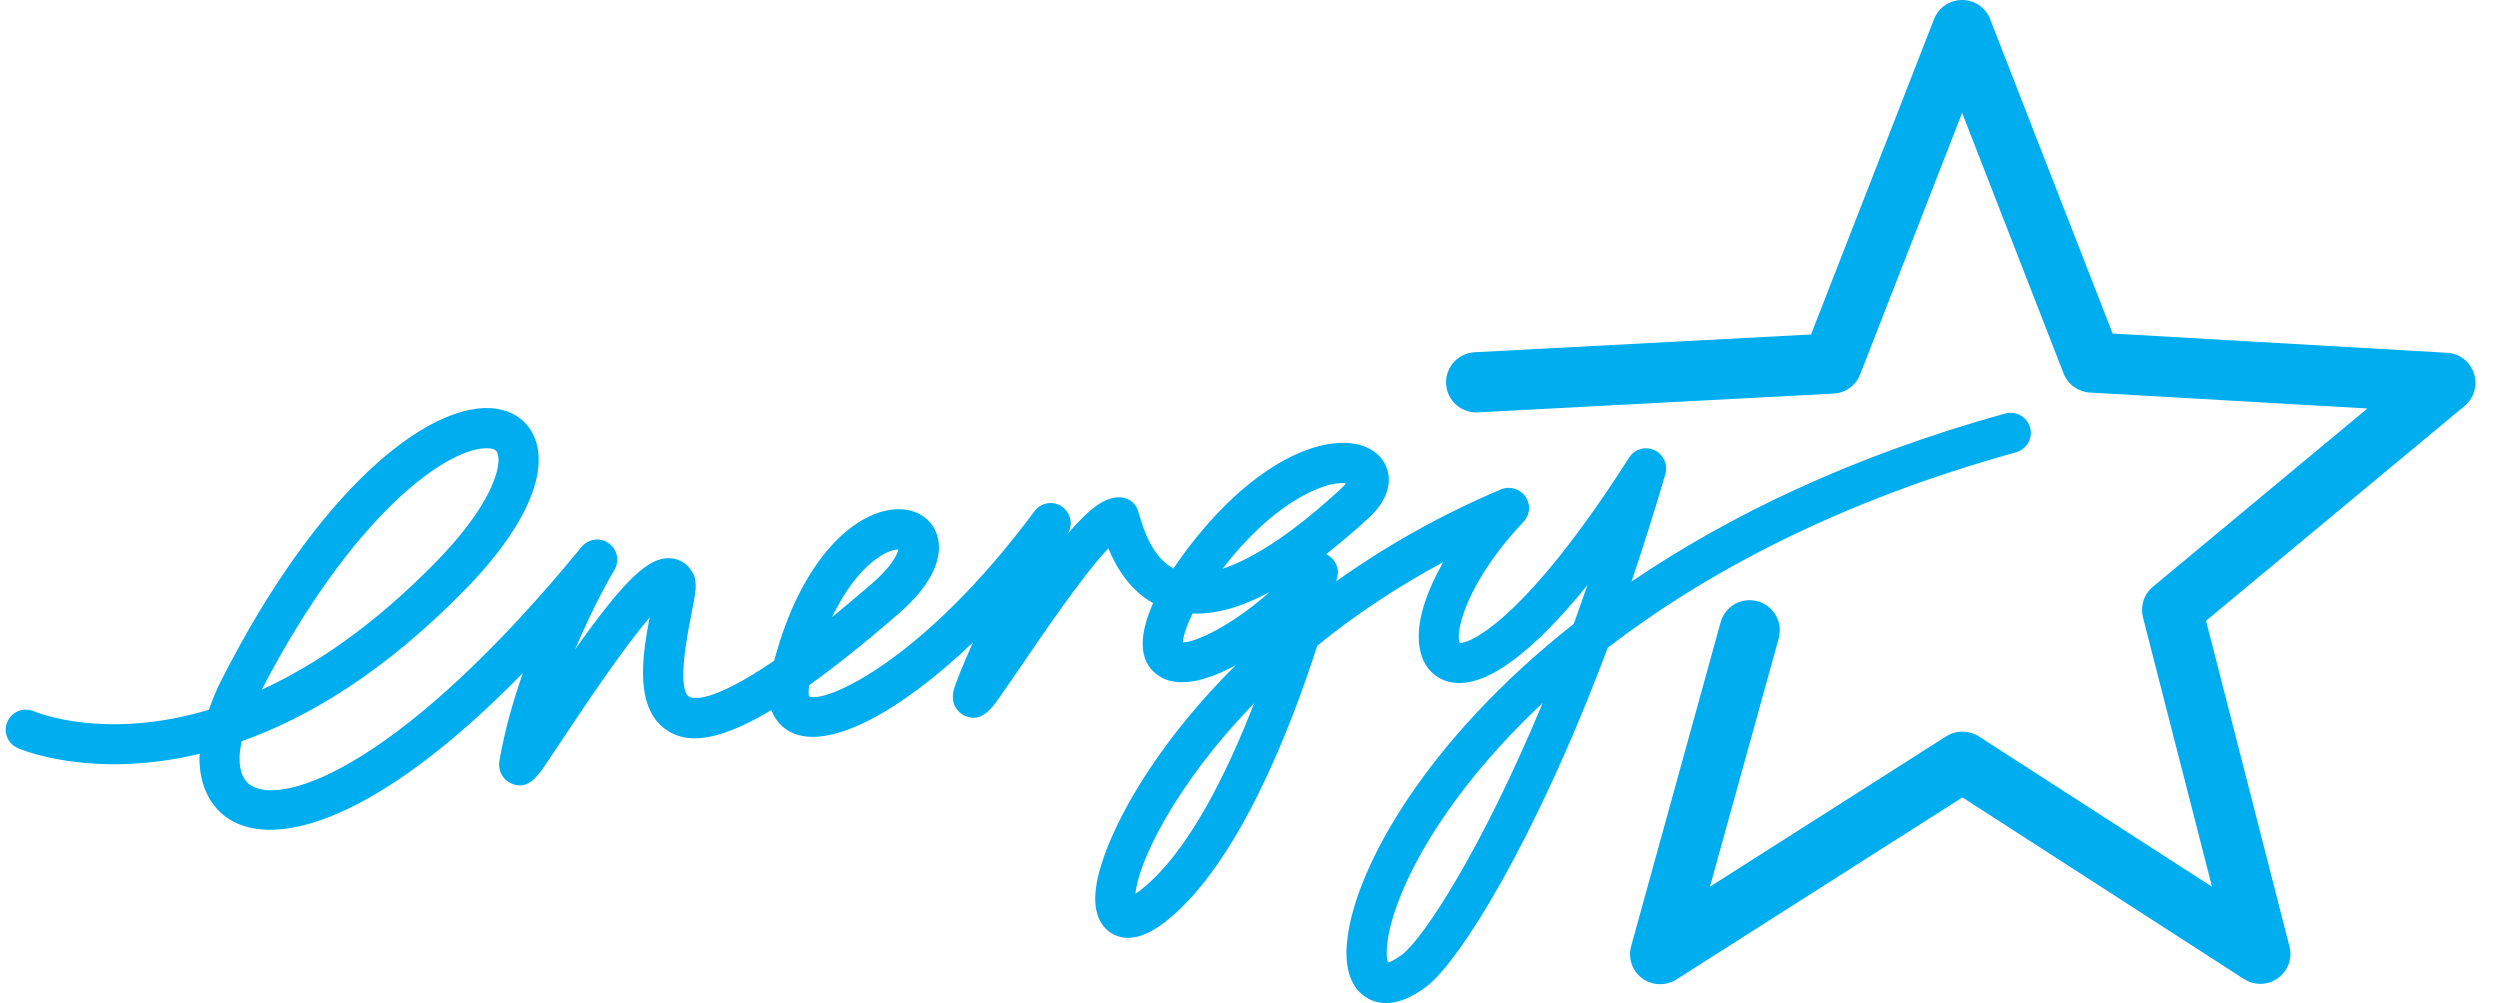 <svg width="162" height="65" viewBox="0 0 162 65" fill="none" xmlns="http://www.w3.org/2000/svg">
<g clip-path="url(#clip0_528_61)">
<path d="M127.146 0C126.338 0 125.625 0.486 125.327 1.238C125.327 1.238 118.175 19.579 117.355 21.674C115.11 21.797 95.551 22.826 95.551 22.826C94.516 22.881 93.703 23.746 93.703 24.775C93.703 24.805 93.708 24.843 93.708 24.88C93.763 25.952 94.683 26.776 95.767 26.723L118.819 25.504C119.578 25.467 120.258 24.979 120.537 24.266C120.537 24.266 124.904 13.049 127.146 7.314C129.373 13.04 133.721 24.199 133.721 24.199C133.998 24.912 134.665 25.391 135.421 25.437C135.421 25.437 147.324 26.116 153.409 26.469C148.716 30.364 139.514 38.017 139.514 38.017C139.057 38.391 138.805 38.94 138.805 39.514C138.805 39.68 138.822 39.839 138.862 39.999C138.862 39.999 141.819 51.545 143.34 57.464C138.216 54.162 128.231 47.721 128.231 47.721C127.595 47.306 126.766 47.304 126.124 47.707C126.124 47.707 116.032 54.139 110.804 57.459C112.398 51.709 115.263 41.357 115.263 41.357C115.3 41.188 115.33 41.008 115.33 40.839C115.33 39.982 114.765 39.205 113.895 38.962C112.86 38.676 111.778 39.284 111.496 40.325L105.698 61.313C105.483 62.084 105.765 62.917 106.413 63.396C107.064 63.875 107.943 63.9 108.625 63.473C108.625 63.473 125.273 52.875 127.166 51.671C129.039 52.885 145.409 63.44 145.409 63.44C146.087 63.876 146.949 63.854 147.607 63.387C148.12 63.012 148.422 62.425 148.422 61.808C148.422 61.648 148.395 61.477 148.356 61.323C148.356 61.323 143.494 42.365 142.951 40.225C144.644 38.815 159.706 26.306 159.706 26.306C160.157 25.928 160.412 25.372 160.412 24.804C160.412 24.595 160.378 24.399 160.31 24.199C160.065 23.437 159.372 22.906 158.573 22.86C158.573 22.86 139.138 21.744 136.899 21.612C136.079 19.527 128.961 1.239 128.961 1.239C128.672 0.489 127.944 0 127.146 0ZM31.757 26.446C27.644 26.258 20.671 31.624 14.35 44.065C14.003 44.746 13.748 45.38 13.539 45.994C6.898 47.978 2.478 46.211 2.183 46.085C1.523 45.809 0.756 46.116 0.479 46.776C0.191 47.44 0.494 48.197 1.161 48.48C1.474 48.621 6.072 50.5 12.943 48.845C12.94 48.931 12.924 49.028 12.924 49.114C12.924 51.045 13.74 52.363 14.806 53.054C17.788 54.998 24.355 53.341 33.883 43.613C33.266 45.37 32.715 47.292 32.362 49.286C32.346 49.372 32.343 49.461 32.343 49.541C32.343 50.087 32.66 50.581 33.173 50.784C34.202 51.205 34.795 50.349 35.314 49.603L36.634 47.63C37.779 45.91 40.351 42.041 42.096 40.014C41.883 41.129 41.668 42.381 41.668 43.57C41.668 45.18 42.06 46.653 43.363 47.415C44.453 48.047 46.199 48.271 49.986 46.013C50.305 46.889 50.947 47.302 51.315 47.477C53.733 48.598 58.292 46.176 63.05 41.626C62.408 43.067 61.914 44.265 61.788 44.765C61.757 44.903 61.744 45.039 61.744 45.159C61.744 45.764 62.108 46.197 62.532 46.387C63.576 46.848 64.243 45.934 64.768 45.188L66.203 43.114C67.392 41.357 70.189 37.239 71.823 35.531C72.305 36.714 73.171 38.214 74.722 39.083C74.271 40.102 74.045 40.98 74.045 41.718C74.045 42.627 74.386 43.318 75.068 43.781C76.29 44.611 78.148 44.153 80.083 43.1C73.903 49.231 71.063 55.343 70.974 58.055C70.971 58.104 70.969 58.159 70.969 58.209C70.969 59.72 71.711 60.328 72.169 60.556C73.109 61.025 74.254 60.731 75.581 59.677C80.238 55.982 83.628 47.212 85.358 41.842C87.68 39.95 90.398 38.107 93.522 36.424C92.508 38.202 91.933 39.882 91.933 41.242C91.933 41.734 92.008 42.19 92.149 42.586C92.508 43.538 93.276 44.144 94.256 44.242C96.403 44.479 99.369 42.229 102.871 37.907C102.573 38.767 102.278 39.605 101.983 40.422C92.258 48.086 87.885 56.274 87.326 60.718C87.277 61.081 87.249 61.419 87.249 61.726C87.249 63.499 87.964 64.316 88.622 64.688C89.362 65.109 90.617 65.314 92.466 63.901C94.524 62.328 99.43 54.639 104.182 41.972C110.491 37.125 119.136 32.49 130.637 29.311C131.215 29.148 131.602 28.626 131.602 28.049C131.602 27.938 131.58 27.819 131.549 27.708C131.356 27.011 130.637 26.606 129.936 26.796C119.892 29.579 111.937 33.472 105.723 37.686C106.463 35.487 107.201 33.163 107.917 30.718C107.95 30.595 107.965 30.476 107.965 30.353C107.965 29.852 107.675 29.379 107.201 29.167C106.609 28.9 105.909 29.108 105.565 29.652C99.084 39.828 95.414 41.68 94.603 41.665C94.557 41.576 94.526 41.451 94.526 41.267C94.526 40.106 95.516 37.209 98.726 33.808C98.953 33.562 99.086 33.241 99.086 32.916C99.086 32.657 98.999 32.396 98.846 32.172C98.49 31.671 97.832 31.474 97.267 31.711C93.175 33.443 89.648 35.492 86.583 37.667C86.617 37.541 86.641 37.448 86.65 37.408C86.671 37.297 86.698 37.195 86.698 37.091C86.698 36.615 86.424 36.163 85.988 35.939C85.96 35.93 85.945 35.929 85.921 35.92C86.818 35.214 87.739 34.441 88.709 33.544C89.732 32.592 89.996 31.726 89.996 31.087C89.996 30.804 89.942 30.575 89.88 30.391C89.582 29.47 88.729 28.867 87.562 28.726C84.684 28.391 80.124 30.825 76.039 36.837C74.647 36.09 74.102 34.276 73.85 33.443L73.749 33.107C73.58 32.56 73.081 32.221 72.506 32.224C71.625 32.233 70.678 32.841 69.195 34.586C69.216 34.546 69.232 34.499 69.257 34.466C69.343 34.284 69.382 34.094 69.382 33.904C69.382 33.459 69.152 33.029 68.753 32.786C68.175 32.439 67.436 32.587 67.04 33.122C59.778 42.899 53.42 45.615 52.425 45.12C52.419 45.09 52.396 45.02 52.396 44.852C52.396 44.741 52.415 44.581 52.449 44.391C54.071 43.23 55.989 41.712 58.256 39.74C60.361 37.916 60.843 36.438 60.843 35.464C60.843 35.019 60.739 34.684 60.647 34.466C60.216 33.458 59.178 32.901 57.925 33.011C55.232 33.242 51.865 36.395 50.169 42.812C45.961 45.684 44.828 45.248 44.674 45.159C44.103 44.83 44.148 43.03 44.799 39.807C45.084 38.379 45.214 37.725 44.895 37.13C44.582 36.546 44.038 36.2 43.402 36.17C42.032 36.105 40.483 37.535 37.264 42.087C38.539 39.056 39.783 36.973 39.808 36.942C39.937 36.73 40 36.496 40 36.266C40 35.857 39.805 35.455 39.443 35.2C38.89 34.804 38.126 34.909 37.686 35.44C26.238 49.416 18.449 52.322 16.228 50.875C15.752 50.562 15.523 49.958 15.523 49.147C15.523 48.812 15.577 48.436 15.657 48.034C19.942 46.507 24.9 43.576 30.146 38.195C33.246 35.031 34.907 32.063 34.907 29.805C34.907 29.299 34.827 28.826 34.658 28.399C34.197 27.229 33.137 26.516 31.757 26.446ZM31.637 29.047C32.123 29.072 32.193 29.262 32.232 29.354C32.272 29.471 32.304 29.627 32.304 29.805C32.304 30.942 31.314 33.281 28.283 36.381C24.225 40.54 20.386 43.122 16.961 44.689C22.984 33.102 29.134 28.93 31.637 29.047ZM87.215 31.317C87.147 31.406 87.073 31.508 86.931 31.634C83.94 34.408 81.304 36.171 79.219 36.856C82.484 32.62 85.313 31.619 86.207 31.403C86.683 31.293 87.006 31.29 87.215 31.317ZM58.216 35.608C58.148 35.915 57.817 36.665 56.545 37.777C55.596 38.597 54.722 39.334 53.92 39.985C55.244 37.205 56.753 36.17 57.308 35.882C57.735 35.651 58.038 35.608 58.216 35.608ZM82.275 38.363C79.754 40.593 77.461 41.623 76.65 41.626C76.66 41.38 76.767 40.813 77.274 39.759C78.761 39.815 80.42 39.358 82.275 38.363ZM99.971 45.543C95.981 55.117 92.246 60.779 90.876 61.842C90.428 62.177 90.116 62.325 89.95 62.374C89.901 62.258 89.859 62.061 89.859 61.717C89.859 61.118 89.992 60.16 90.478 58.784C91.673 55.372 94.666 50.516 99.971 45.543ZM81.268 45.572C79.495 50.13 76.984 55.242 73.958 57.638C73.811 57.757 73.686 57.847 73.579 57.921C73.714 56.038 76.018 50.981 81.268 45.572Z" fill="#00ADEF"/>
</g>
<defs>
<clipPath id="clip0_528_61">
<rect width="161.146" height="65" fill="white"/>
</clipPath>
</defs>
</svg>
